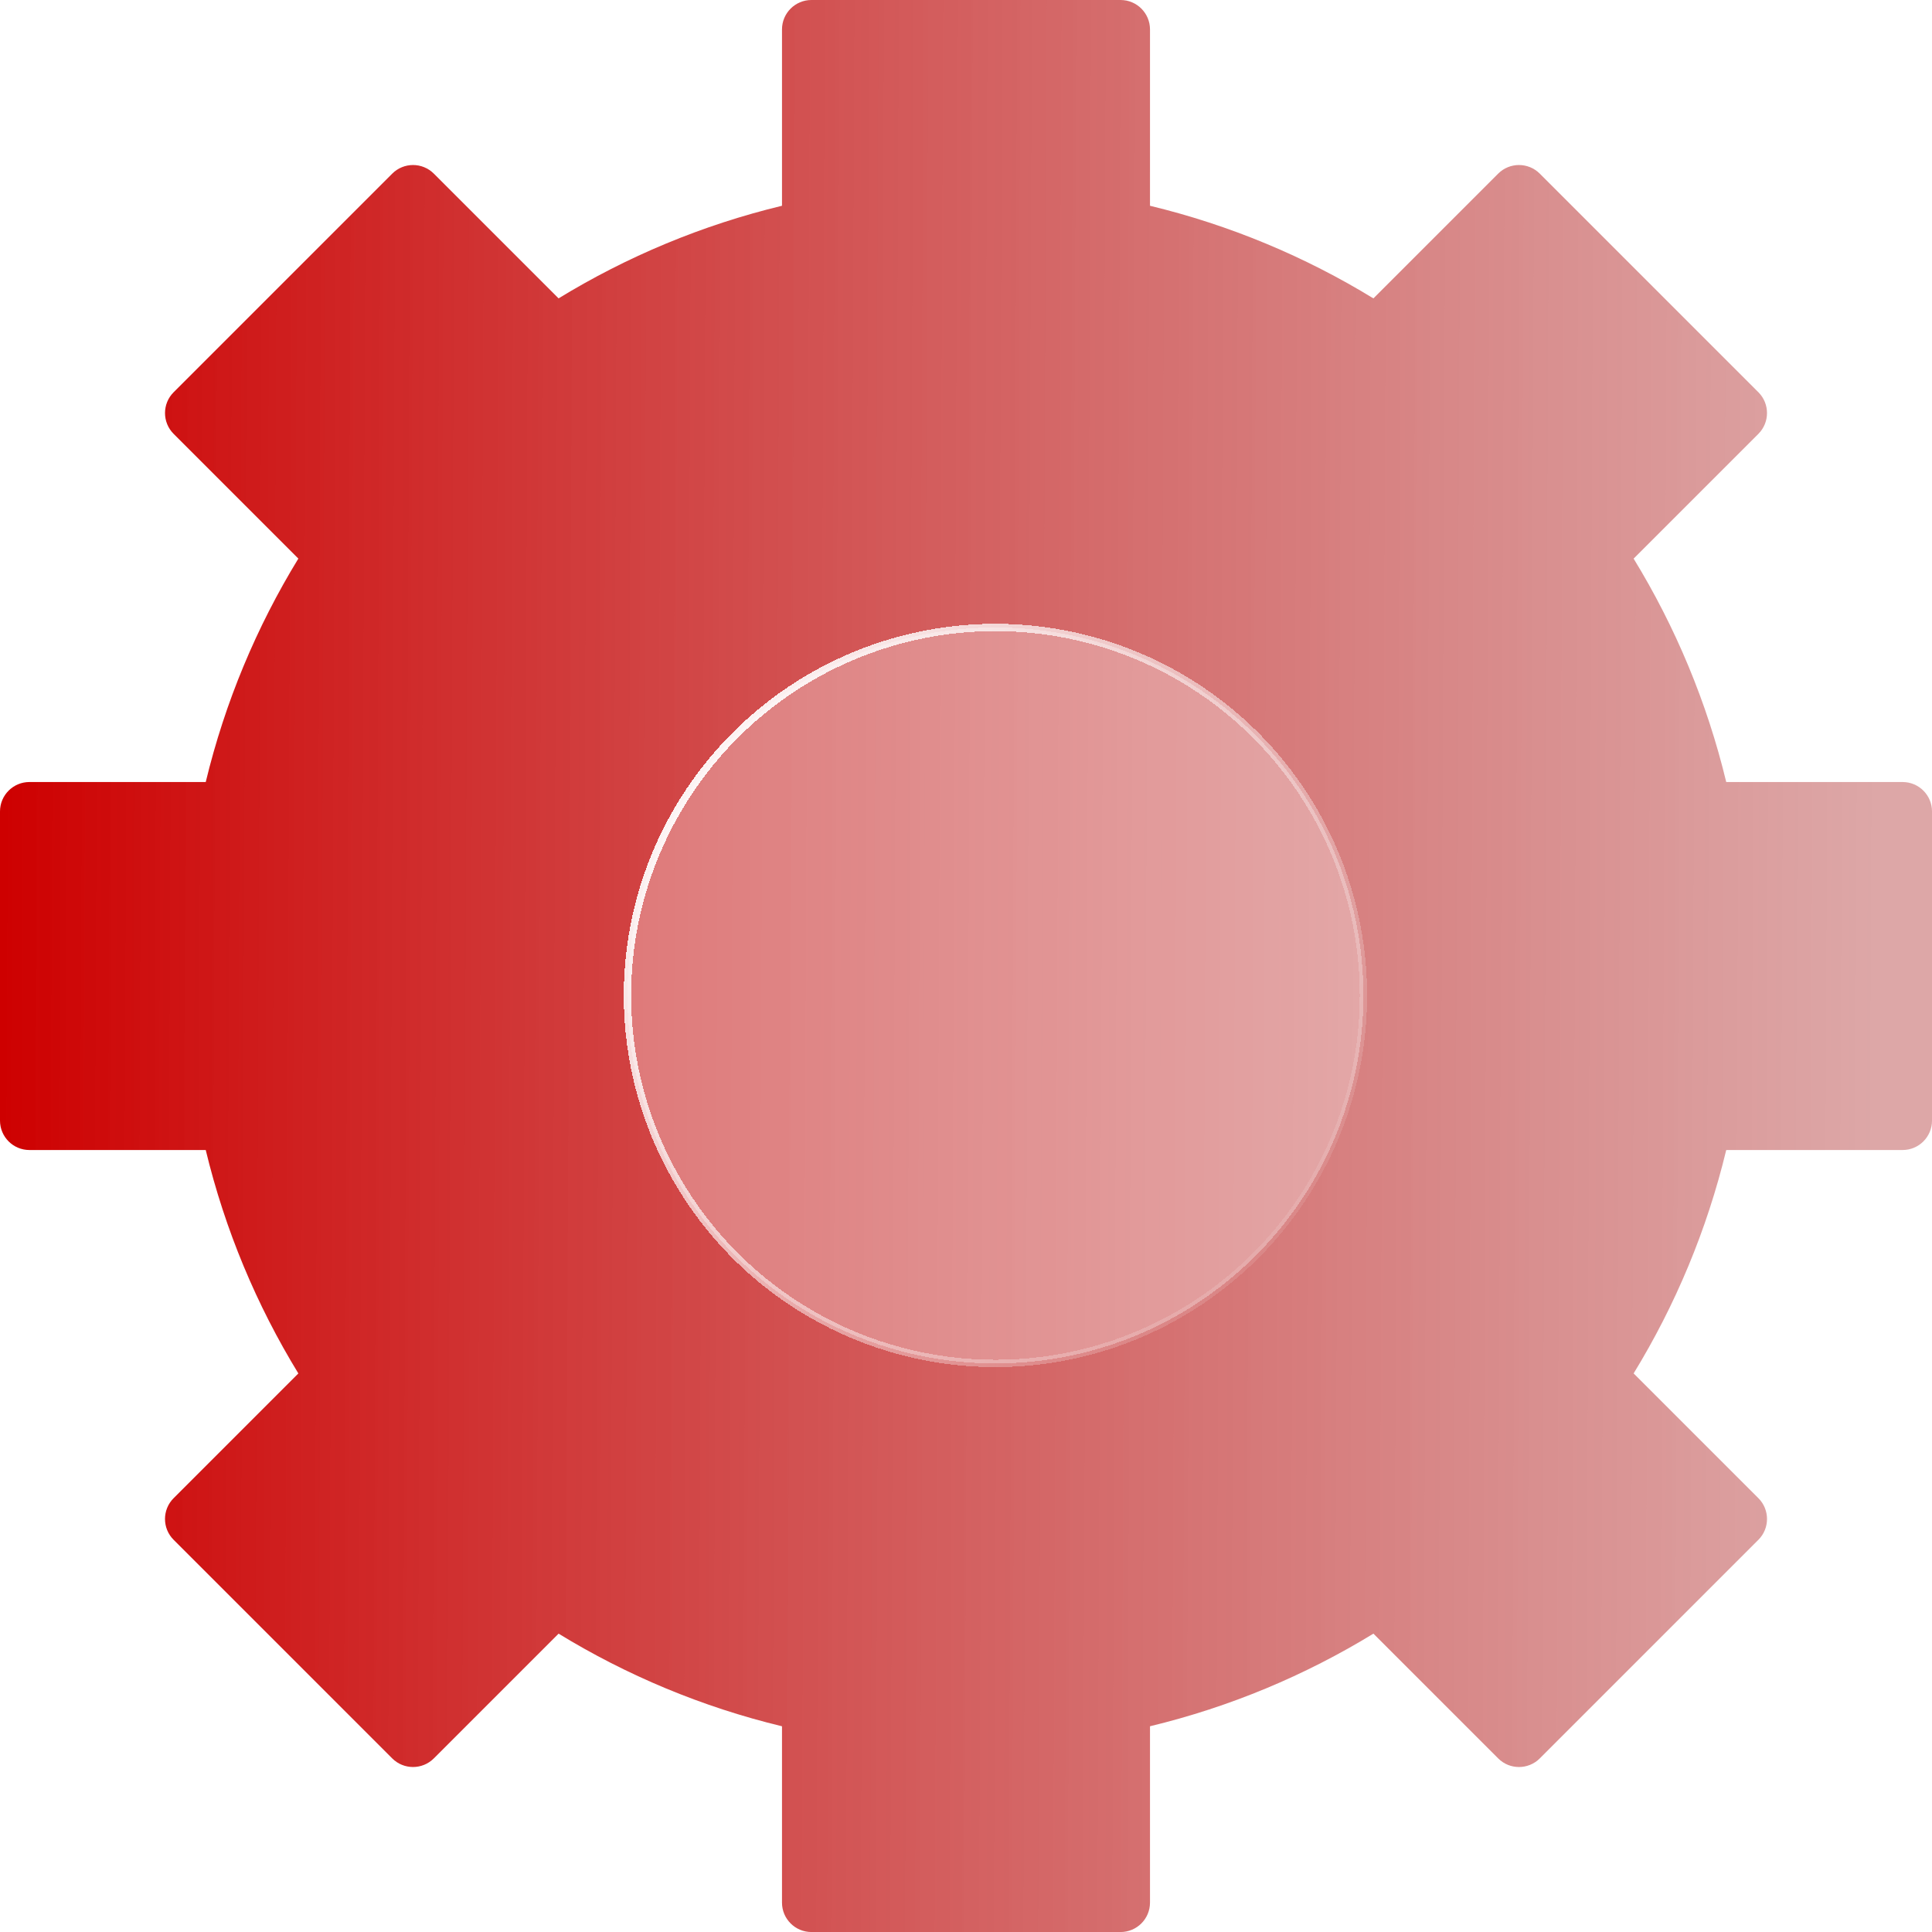 <svg width="224" height="224" viewBox="0 0 224 224" fill="none" xmlns="http://www.w3.org/2000/svg">
<path fill-rule="evenodd" clip-rule="evenodd" d="M90.666 3.413C90.666 1.528 92.194 0 94.079 0H129.921C131.806 0 133.333 1.528 133.333 3.413V23.858C142.605 26.094 151.321 29.755 159.237 34.596L173.7 20.132C175.033 18.8 177.194 18.8 178.526 20.132L203.871 45.477C205.203 46.809 205.203 48.97 203.871 50.303L189.406 64.767C194.247 72.683 197.907 81.398 200.143 90.669H220.589C222.474 90.669 224.002 92.197 224.002 94.081V129.924C224.002 131.808 222.474 133.336 220.589 133.336H200.143C197.907 142.607 194.247 151.322 189.407 159.236L203.872 173.702C205.205 175.034 205.205 177.195 203.872 178.528L178.527 203.872C177.195 205.205 175.034 205.205 173.701 203.872L159.237 189.408C151.321 194.249 142.605 197.91 133.333 200.146V220.592C133.333 222.476 131.806 224.004 129.921 224.004H94.079C92.194 224.004 90.666 222.476 90.666 220.592V200.147C81.394 197.911 72.678 194.25 64.763 189.409L50.3 203.872C48.968 205.204 46.807 205.204 45.474 203.872L20.13 178.527C18.797 177.195 18.797 175.034 20.13 173.701L34.592 159.239C29.751 151.324 26.09 142.608 23.854 133.336H3.413C1.528 133.336 -8.2422e-08 131.808 0 129.924L1.56672e-06 94.081C1.64902e-06 92.197 1.528 90.669 3.413 90.669H23.854C26.09 81.397 29.751 72.68 34.592 64.764L20.131 50.303C18.798 48.971 18.798 46.81 20.131 45.477L45.475 20.133C46.808 18.8 48.969 18.8 50.301 20.133L64.763 34.594C72.679 29.754 81.395 26.093 90.666 23.857V3.413Z" fill="url(#paint0_linear_535_112)"/>
<g filter="url(#filter0_bd_535_112)">
<circle cx="112.001" cy="112.003" r="42.667" fill="white" fill-opacity="0.3" shape-rendering="crispEdges"/>
<circle cx="112.001" cy="112.003" r="42.667" stroke="url(#paint1_linear_535_112)" stroke-width="0.853" shape-rendering="crispEdges"/>
</g>
<defs>
<filter id="filter0_bd_535_112" x="26.252" y="26.252" width="171.5" height="171.5" filterUnits="userSpaceOnUse" color-interpolation-filters="sRGB">
<feFlood flood-opacity="0" result="BackgroundImageFix"/>
<feGaussianBlur in="BackgroundImageFix" stdDeviation="21.328"/>
<feComposite in2="SourceAlpha" operator="in" result="effect1_backgroundBlur_535_112"/>
<feColorMatrix in="SourceAlpha" type="matrix" values="0 0 0 0 0 0 0 0 0 0 0 0 0 0 0 0 0 0 127 0" result="hardAlpha"/>
<feOffset dx="3.413" dy="3.413"/>
<feGaussianBlur stdDeviation="2.559"/>
<feComposite in2="hardAlpha" operator="out"/>
<feColorMatrix type="matrix" values="0 0 0 0 0.388 0 0 0 0 0.209 0 0 0 0 0 0 0 0 0.25 0"/>
<feBlend mode="normal" in2="effect1_backgroundBlur_535_112" result="effect2_dropShadow_535_112"/>
<feBlend mode="normal" in="SourceGraphic" in2="effect2_dropShadow_535_112" result="shape"/>
</filter>
<linearGradient id="paint0_linear_535_112" x1="-1.20095e-06" y1="104.535" x2="218.633" y2="105.511" gradientUnits="userSpaceOnUse">
<stop stop-color="#CE0000"/>
<stop offset="1" stop-color="#BB5050" stop-opacity="0.5"/>
</linearGradient>
<linearGradient id="paint1_linear_535_112" x1="69.334" y1="87.113" x2="154.669" y2="144.003" gradientUnits="userSpaceOnUse">
<stop stop-color="white"/>
<stop offset="1" stop-color="white" stop-opacity="0"/>
</linearGradient>
</defs>
</svg>
